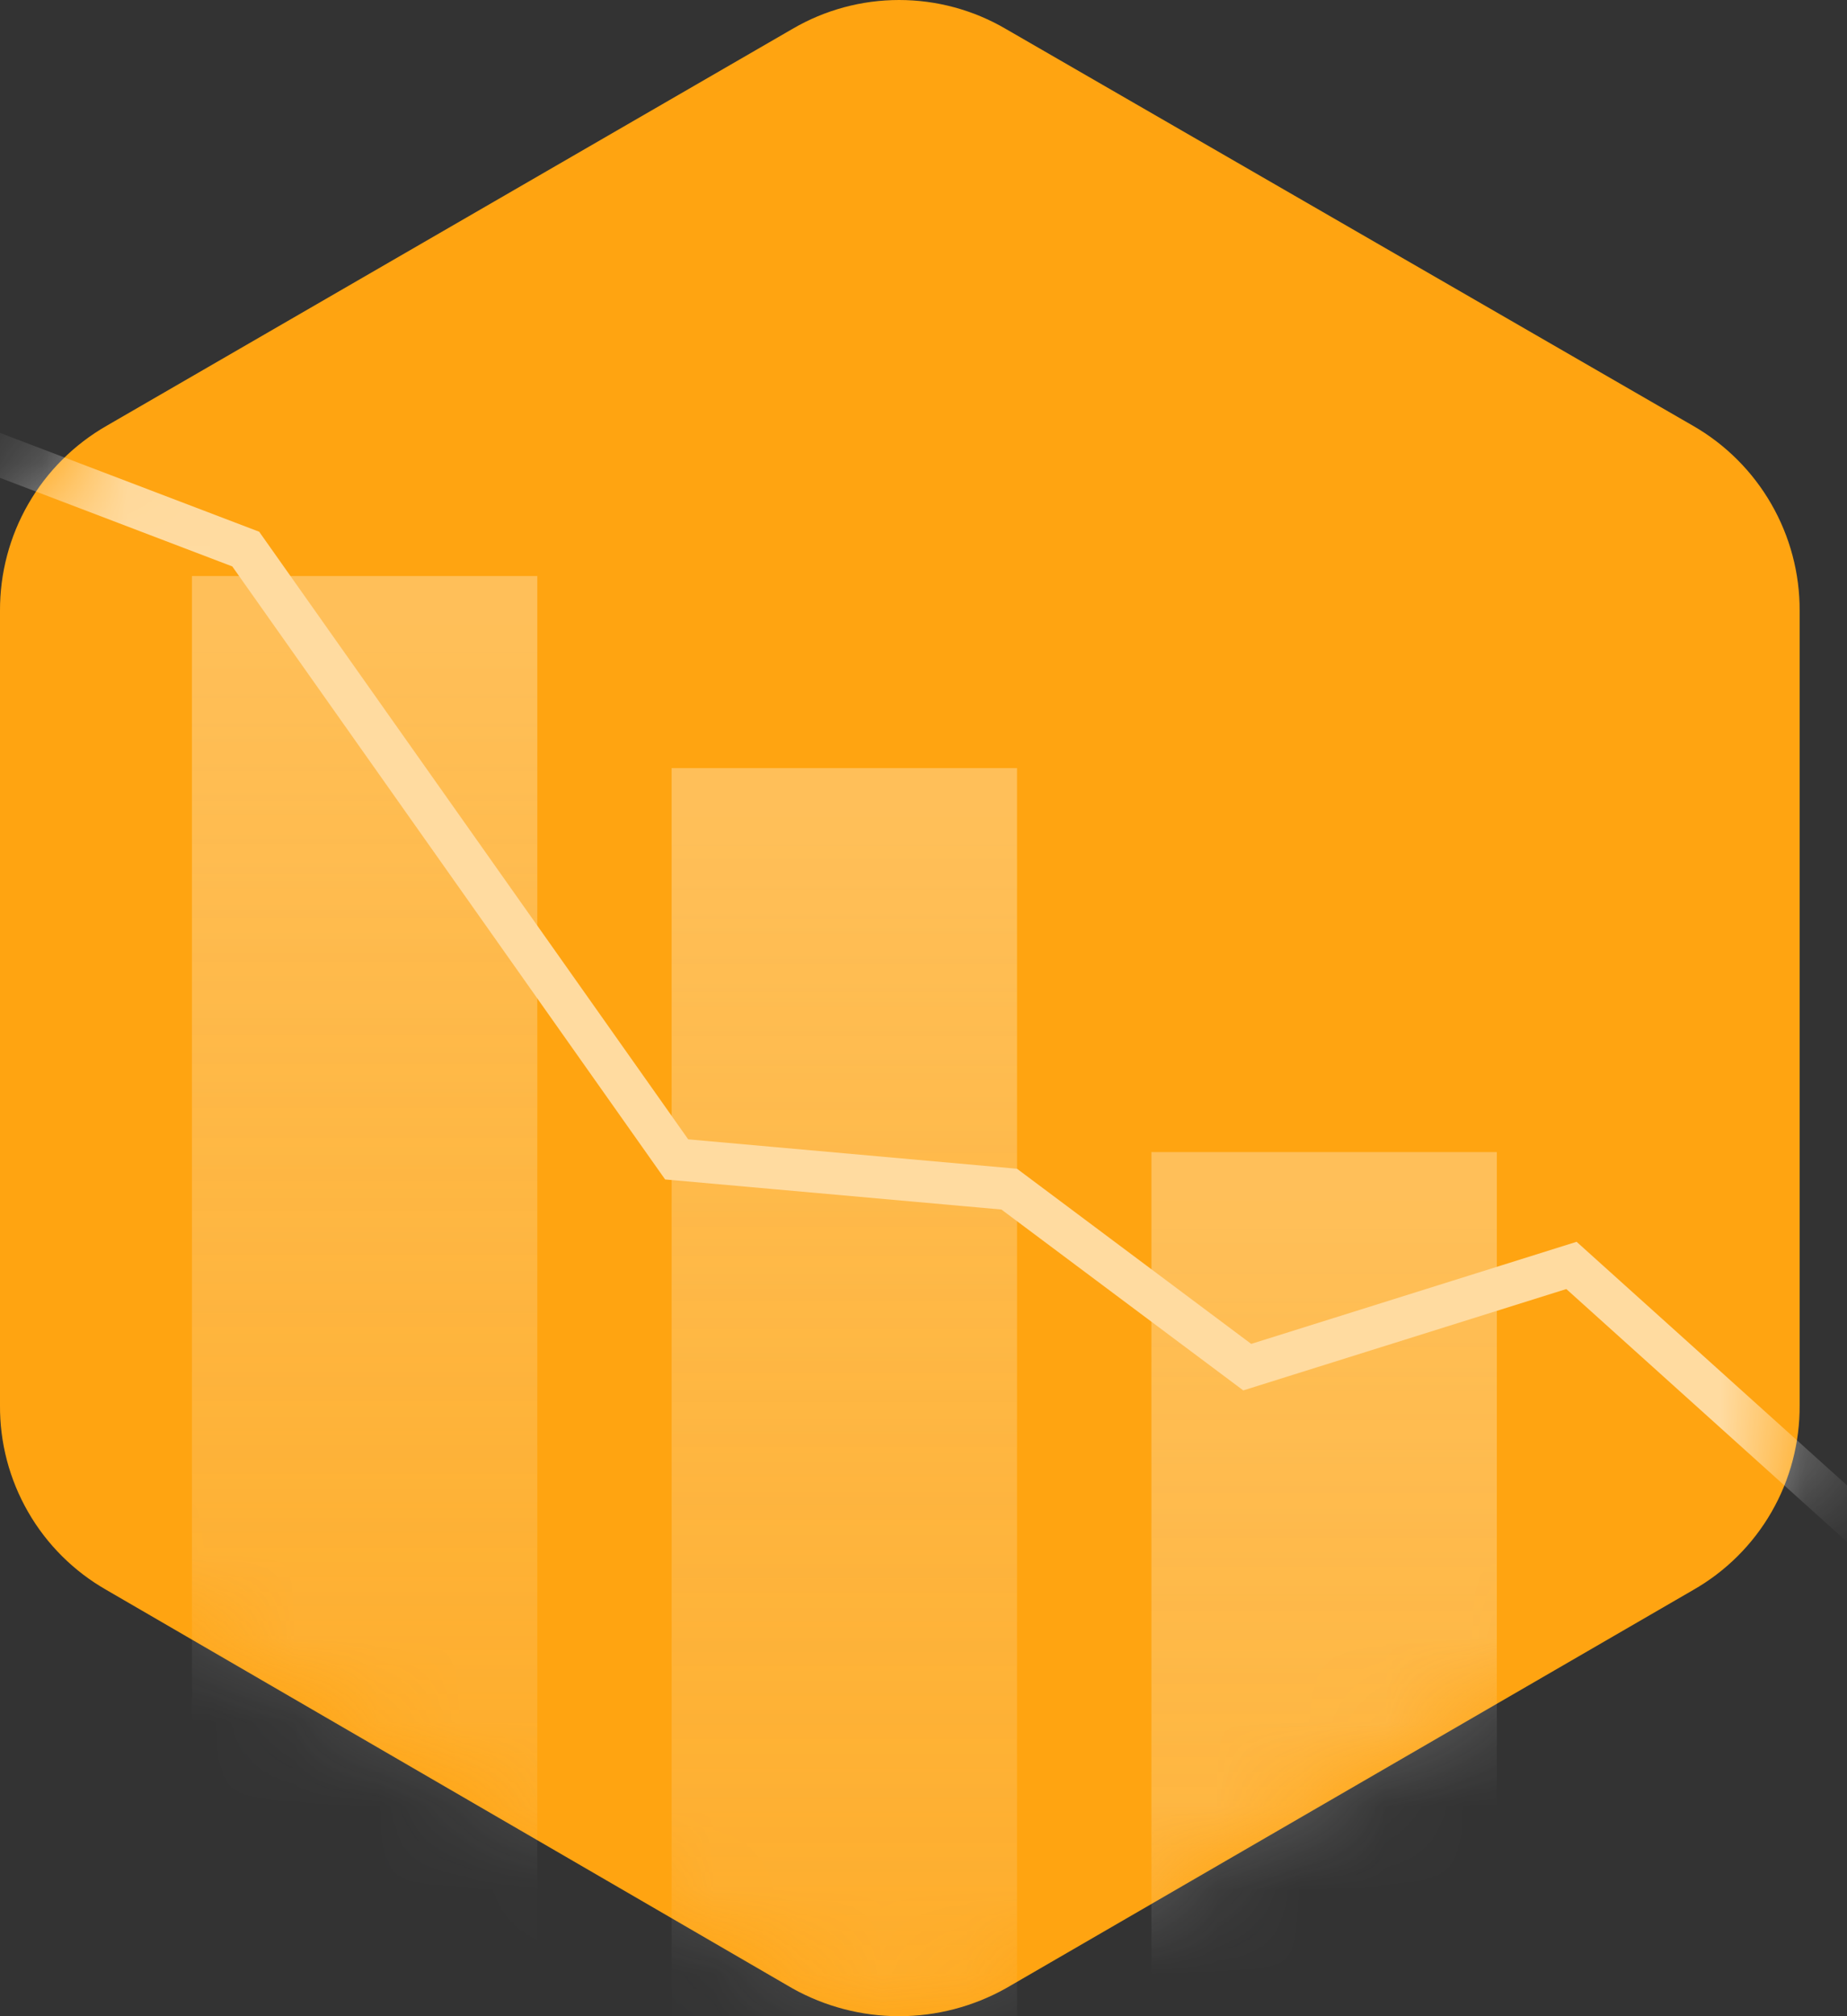 <?xml version="1.0" encoding="UTF-8"?> <svg xmlns="http://www.w3.org/2000/svg" width="22" height="24" viewBox="0 0 22 24" fill="none"><rect x="0" y="0" width="22" height="24" fill="#333333" stroke="none"/> <path d="M21.436 16.724L21.436 7.272C21.438 6.825 21.321 6.386 21.098 5.999C20.875 5.612 20.554 5.291 20.167 5.069L11.978 0.343C11.593 0.118 11.155 -4.49378e-07 10.709 -4.68866e-07C10.264 -4.88353e-07 9.826 0.118 9.441 0.343L1.269 5.069C0.882 5.291 0.56 5.612 0.337 5.999C0.114 6.386 -0.002 6.825 1.1651e-05 7.272L1.12378e-05 16.724C-0.004 17.171 0.112 17.611 0.335 17.998C0.558 18.386 0.881 18.706 1.269 18.927L9.441 23.67C9.828 23.886 10.265 24 10.709 24C11.154 24 11.59 23.886 11.978 23.67L20.167 18.927C20.555 18.706 20.878 18.386 21.101 17.998C21.324 17.611 21.439 17.171 21.436 16.724Z" fill="#FFA411"></path> <g opacity="0.6"> <mask id="mask0_5_1907" style="mask-type:alpha" maskUnits="userSpaceOnUse" x="0" y="0" width="22" height="24"> <path d="M21.436 16.724L21.436 7.272C21.438 6.825 21.321 6.386 21.098 5.999C20.875 5.612 20.554 5.291 20.167 5.069L11.978 0.343C11.593 0.118 11.155 -4.49378e-07 10.709 -4.68866e-07C10.264 -4.88353e-07 9.826 0.118 9.441 0.343L1.269 5.069C0.882 5.291 0.56 5.612 0.337 5.999C0.114 6.386 -0.002 6.825 9.55972e-06 7.272L9.14653e-06 16.724C-0.004 17.171 0.112 17.611 0.335 17.998C0.558 18.386 0.881 18.706 1.269 18.927L9.441 23.67C9.828 23.886 10.265 24 10.709 24C11.154 24 11.59 23.886 11.978 23.67L20.167 18.927C20.555 18.706 20.878 18.386 21.101 17.998C21.324 17.611 21.439 17.171 21.436 16.724Z" fill="#CCA246"></path> </mask> <g mask="url(#mask0_5_1907)"> <path opacity="0.5" d="M13.715 13.714H17.829V32.914H13.715V13.714Z" fill="url(#paint0_linear_5_1907)"></path> <path opacity="0.5" d="M8 9.143H12.114V28.343H8V9.143Z" fill="url(#paint1_linear_5_1907)"></path> <path opacity="0.5" d="M2.286 6.857H6.4V26.057H2.286V6.857Z" fill="url(#paint2_linear_5_1907)"></path> <path d="M-3.429 4.114L2.927 6.536L8.06 13.801L12.021 14.155L14.856 16.274L18.718 15.063L23.314 19.2" stroke="white" stroke-width="0.5"></path> </g> </g> <defs> <linearGradient id="paint0_linear_5_1907" x1="15.775" y1="14.092" x2="15.775" y2="33.645" gradientUnits="userSpaceOnUse"> <stop offset="0.01" stop-color="white"></stop> <stop offset="1" stop-color="#F3F8FE" stop-opacity="0.13"></stop> </linearGradient> <linearGradient id="paint1_linear_5_1907" x1="10.06" y1="9.521" x2="10.06" y2="29.074" gradientUnits="userSpaceOnUse"> <stop offset="0.01" stop-color="white"></stop> <stop offset="1" stop-color="#F3F8FE" stop-opacity="0.13"></stop> </linearGradient> <linearGradient id="paint2_linear_5_1907" x1="4.346" y1="7.235" x2="4.346" y2="26.788" gradientUnits="userSpaceOnUse"> <stop offset="0.01" stop-color="white"></stop> <stop offset="1" stop-color="#F3F8FE" stop-opacity="0.13"></stop> </linearGradient> </defs> </svg> 